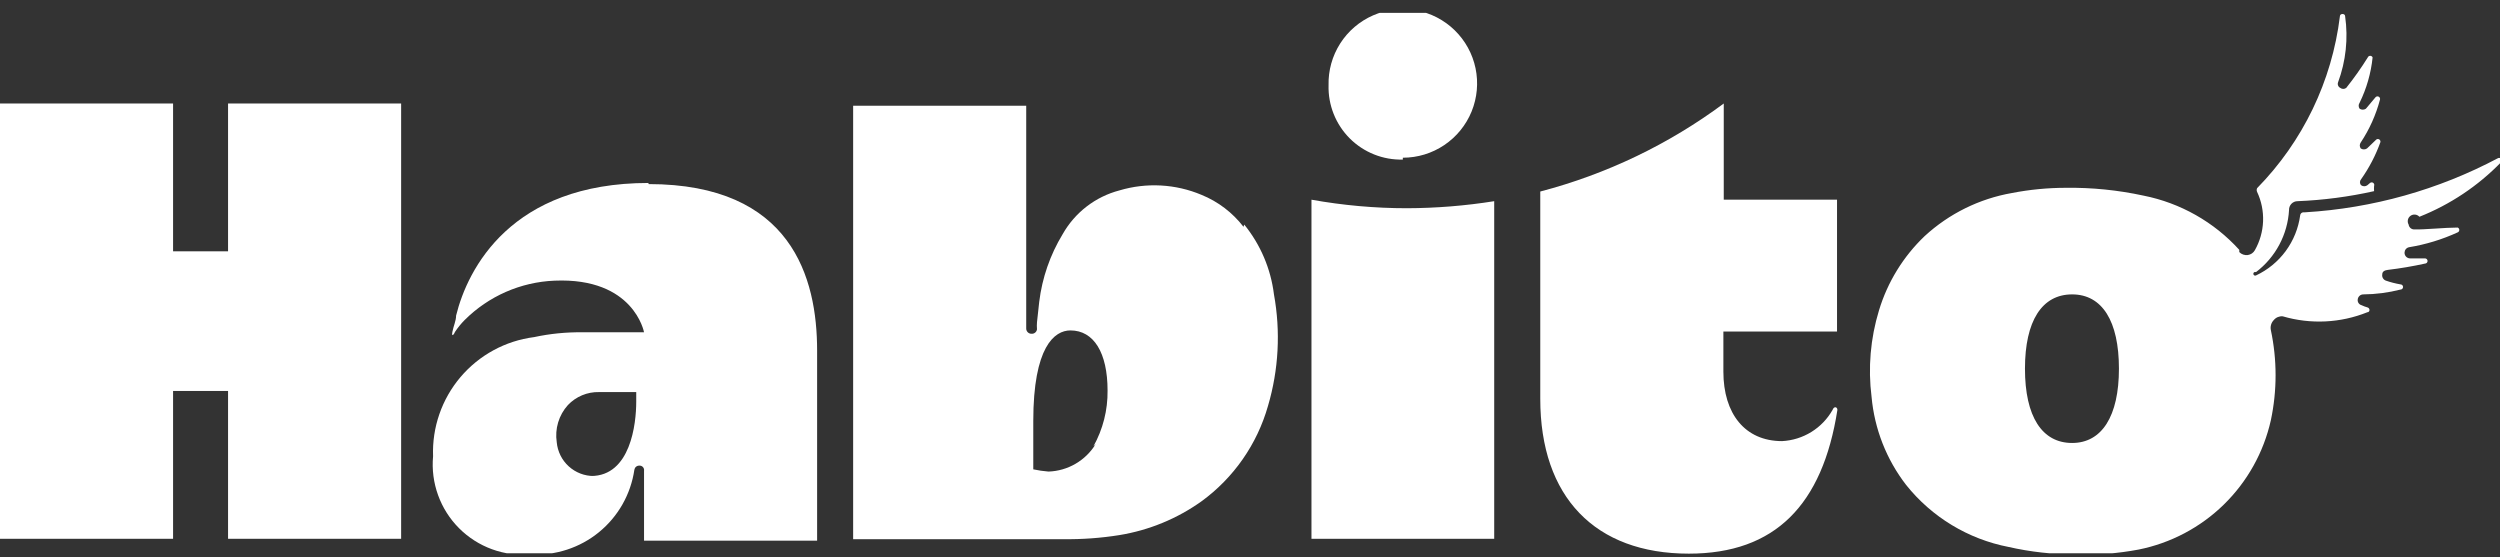 <svg width="148" height="33" viewBox="0 0 148 33" fill="none" xmlns="http://www.w3.org/2000/svg">
<rect x="0" y="0" width="148" height="33" fill="#333333" stroke="none"/>
<g clip-path="url(#clip0)">
<path d="M10.246 6.127H0V31.896H10.246V23.145H13.501V31.896H23.747V6.127H13.501V14.878H10.246V6.127Z" fill="white"/>
<path d="M136.347 12.569C136.301 12.574 136.259 12.594 136.227 12.626C136.195 12.658 136.175 12.7 136.171 12.745C136.067 13.51 135.773 14.237 135.316 14.86C134.859 15.482 134.253 15.979 133.554 16.307C133.537 16.315 133.519 16.319 133.5 16.318C133.482 16.317 133.464 16.311 133.448 16.301C133.432 16.291 133.419 16.278 133.41 16.261C133.401 16.245 133.396 16.227 133.396 16.208C133.396 16.19 133.401 16.171 133.41 16.155C133.419 16.139 133.432 16.125 133.448 16.115C133.464 16.105 133.482 16.099 133.5 16.098C133.519 16.097 133.537 16.101 133.554 16.109C134.126 15.675 134.598 15.122 134.935 14.488C135.273 13.854 135.47 13.154 135.511 12.437C135.508 12.369 135.519 12.301 135.543 12.237C135.567 12.173 135.604 12.115 135.651 12.065C135.698 12.016 135.755 11.977 135.818 11.95C135.881 11.923 135.948 11.909 136.017 11.91C137.541 11.848 139.057 11.65 140.546 11.316C140.537 11.213 140.537 11.111 140.546 11.008C140.559 10.976 140.561 10.941 140.552 10.908C140.542 10.874 140.522 10.845 140.494 10.825C140.466 10.805 140.433 10.794 140.398 10.796C140.364 10.797 140.331 10.81 140.304 10.832L140.15 10.964C140.097 11.005 140.031 11.027 139.964 11.027C139.896 11.027 139.83 11.005 139.777 10.964C139.733 10.916 139.709 10.853 139.709 10.788C139.709 10.723 139.733 10.661 139.777 10.612C140.255 9.934 140.64 9.195 140.92 8.414C140.926 8.383 140.923 8.352 140.91 8.323C140.898 8.295 140.878 8.271 140.852 8.254C140.825 8.237 140.795 8.229 140.764 8.23C140.733 8.231 140.703 8.241 140.678 8.26L140.128 8.787C140.073 8.825 140.008 8.845 139.942 8.845C139.875 8.845 139.81 8.825 139.755 8.787C139.719 8.736 139.699 8.674 139.699 8.611C139.699 8.549 139.719 8.487 139.755 8.436C140.274 7.654 140.66 6.792 140.898 5.885C140.904 5.852 140.899 5.819 140.884 5.789C140.869 5.759 140.845 5.735 140.815 5.721C140.786 5.706 140.752 5.701 140.719 5.707C140.687 5.713 140.657 5.729 140.634 5.753L140.062 6.435C140.007 6.472 139.942 6.493 139.876 6.493C139.809 6.493 139.744 6.472 139.689 6.435C139.653 6.383 139.633 6.322 139.633 6.259C139.633 6.196 139.653 6.134 139.689 6.083C140.102 5.241 140.362 4.333 140.458 3.4C140.447 3.372 140.427 3.347 140.402 3.33C140.376 3.313 140.346 3.304 140.315 3.304C140.285 3.304 140.254 3.313 140.229 3.33C140.204 3.347 140.184 3.372 140.172 3.4C139.782 4.025 139.356 4.627 138.897 5.203C138.847 5.243 138.785 5.264 138.721 5.264C138.657 5.264 138.596 5.243 138.545 5.203C138.486 5.175 138.44 5.125 138.416 5.064C138.391 5.003 138.39 4.935 138.413 4.873C138.876 3.624 139.02 2.279 138.831 0.96C138.831 0.784 138.523 0.784 138.523 0.96C138.053 4.8 136.33 8.378 133.62 11.14C133.604 11.175 133.596 11.212 133.596 11.25C133.596 11.288 133.604 11.325 133.62 11.36C133.876 11.904 133.997 12.501 133.974 13.102C133.951 13.703 133.784 14.289 133.488 14.812C133.445 14.889 133.385 14.954 133.313 15.004C133.24 15.053 133.157 15.085 133.07 15.098C132.978 15.11 132.884 15.101 132.797 15.07C132.709 15.04 132.629 14.989 132.565 14.922V14.79C131.066 13.14 129.078 12.014 126.892 11.58C125.382 11.253 123.841 11.098 122.296 11.118C121.226 11.119 120.159 11.222 119.108 11.426C117.177 11.764 115.384 12.649 113.941 13.976C112.674 15.184 111.742 16.699 111.236 18.374C110.73 20.032 110.58 21.778 110.797 23.497C110.969 25.393 111.678 27.201 112.842 28.708C114.364 30.614 116.515 31.916 118.91 32.38C120.202 32.673 121.522 32.82 122.846 32.82C124.106 32.864 125.367 32.768 126.606 32.534C128.511 32.152 130.264 31.226 131.653 29.868C133.042 28.51 134.008 26.778 134.434 24.882C134.808 23.121 134.808 21.301 134.434 19.539C134.412 19.434 134.417 19.324 134.448 19.221C134.478 19.117 134.534 19.023 134.609 18.946C134.673 18.869 134.754 18.809 134.846 18.771C134.938 18.733 135.038 18.717 135.137 18.726C136.788 19.211 138.554 19.126 140.15 18.484C140.304 18.484 140.326 18.242 140.15 18.198C140.03 18.164 139.912 18.12 139.799 18.066C139.725 18.046 139.661 17.998 139.62 17.933C139.58 17.868 139.565 17.79 139.579 17.714C139.589 17.635 139.629 17.562 139.69 17.509C139.75 17.456 139.828 17.428 139.909 17.428C140.65 17.422 141.388 17.326 142.107 17.143C142.148 17.143 142.187 17.127 142.216 17.098C142.245 17.069 142.261 17.03 142.261 16.989C142.261 16.948 142.245 16.909 142.216 16.88C142.187 16.851 142.148 16.835 142.107 16.835C141.816 16.785 141.529 16.712 141.25 16.615C141.174 16.59 141.11 16.538 141.07 16.469C141.029 16.401 141.015 16.32 141.03 16.241C141.03 16.065 141.184 15.999 141.36 15.977C142.098 15.889 142.832 15.764 143.559 15.604C143.599 15.604 143.638 15.587 143.667 15.559C143.696 15.53 143.712 15.49 143.712 15.45C143.712 15.409 143.696 15.37 143.667 15.341C143.638 15.312 143.599 15.296 143.559 15.296H142.657C142.614 15.293 142.571 15.282 142.532 15.262C142.493 15.243 142.459 15.216 142.43 15.184C142.401 15.151 142.38 15.113 142.366 15.072C142.352 15.031 142.346 14.987 142.349 14.944C142.353 14.87 142.38 14.8 142.428 14.745C142.476 14.689 142.541 14.651 142.613 14.636C143.608 14.473 144.577 14.177 145.493 13.757C145.522 13.745 145.547 13.725 145.564 13.7C145.581 13.675 145.59 13.644 145.59 13.614C145.59 13.583 145.581 13.553 145.564 13.527C145.547 13.502 145.522 13.482 145.493 13.471C144.746 13.471 143.471 13.603 142.943 13.581C142.859 13.587 142.775 13.561 142.71 13.508C142.645 13.455 142.602 13.378 142.591 13.295C142.542 13.21 142.527 13.11 142.547 13.014C142.567 12.919 142.623 12.834 142.702 12.777C142.781 12.719 142.879 12.693 142.976 12.704C143.073 12.714 143.163 12.76 143.229 12.833C145.051 12.11 146.7 11.008 148.066 9.601C148.088 9.575 148.101 9.542 148.102 9.507C148.104 9.473 148.093 9.439 148.073 9.411C148.053 9.383 148.024 9.363 147.991 9.353C147.957 9.344 147.922 9.346 147.89 9.359C144.353 11.236 140.454 12.331 136.456 12.569H136.347ZM122.67 26.224C120.889 26.224 119.878 24.663 119.878 21.826C119.878 18.99 120.889 17.428 122.67 17.428C124.451 17.428 125.441 19.012 125.441 21.826C125.441 24.64 124.429 26.224 122.67 26.224Z" fill="white"/>
<path d="M83.048 9.337C83.923 9.337 84.777 9.076 85.502 8.588C86.228 8.099 86.791 7.406 87.121 6.596C87.45 5.786 87.53 4.896 87.352 4.04C87.173 3.184 86.743 2.401 86.117 1.791C85.491 1.18 84.697 0.77 83.837 0.613C82.977 0.456 82.089 0.559 81.288 0.909C80.486 1.259 79.807 1.84 79.338 2.577C78.868 3.315 78.629 4.175 78.651 5.049C78.635 5.631 78.739 6.21 78.955 6.75C79.17 7.29 79.494 7.781 79.905 8.193C80.316 8.604 80.807 8.927 81.348 9.143C81.888 9.359 82.467 9.462 83.048 9.447" fill="white"/>
<path d="M77.639 11.822V31.896H88.457V11.91C86.748 12.182 85.021 12.322 83.29 12.327C81.395 12.327 79.504 12.157 77.639 11.822" fill="white"/>
<path d="M102.046 11.822V6.127C98.792 8.543 95.105 10.312 91.184 11.338V23.607C91.184 29.434 94.438 32.776 99.979 32.776C105.08 32.776 107.894 29.896 108.774 24.267C108.774 24.091 108.576 24.025 108.488 24.267C108.185 24.801 107.753 25.251 107.23 25.574C106.707 25.897 106.111 26.082 105.498 26.114C103.299 26.114 102.024 24.487 102.024 22.002V19.627H108.752V11.822H102.156H102.046Z" fill="white"/>
<path d="M38.391 10.832C30.255 10.832 27.683 15.911 27.001 18.682C27.001 18.99 26.847 19.297 26.781 19.649C26.715 20.001 26.891 19.781 26.935 19.649C27.102 19.397 27.294 19.161 27.507 18.946C28.926 17.53 30.825 16.698 32.828 16.615C37.533 16.417 38.127 19.671 38.127 19.671H34.477C33.516 19.659 32.557 19.755 31.618 19.957C29.921 20.175 28.366 21.02 27.259 22.326C26.153 23.632 25.574 25.305 25.638 27.015C25.567 27.793 25.668 28.577 25.934 29.312C26.199 30.047 26.622 30.714 27.174 31.268C27.725 31.821 28.391 32.247 29.125 32.515C29.858 32.783 30.642 32.887 31.42 32.82C32.884 32.901 34.326 32.432 35.461 31.504C36.596 30.576 37.343 29.258 37.555 27.807C37.566 27.739 37.6 27.677 37.653 27.633C37.705 27.588 37.772 27.564 37.841 27.565C37.881 27.561 37.922 27.566 37.96 27.581C37.998 27.595 38.032 27.618 38.06 27.648C38.088 27.678 38.108 27.713 38.12 27.753C38.131 27.791 38.134 27.833 38.127 27.873V32.006H48.373V20.749C48.373 16.461 46.878 10.898 38.391 10.898V10.832ZM35.158 28.18C34.608 28.183 34.077 27.979 33.669 27.608C33.262 27.238 33.009 26.728 32.959 26.18C32.9 25.787 32.928 25.386 33.042 25.006C33.156 24.626 33.353 24.276 33.619 23.981C33.856 23.73 34.143 23.533 34.461 23.4C34.779 23.267 35.122 23.203 35.466 23.211H37.665V23.783C37.665 25.08 37.335 28.18 34.982 28.18" fill="white"/>
<path d="M73.615 13.427C72.969 12.588 72.112 11.935 71.131 11.536C69.591 10.887 67.873 10.794 66.271 11.272C65.566 11.457 64.904 11.782 64.326 12.228C63.748 12.674 63.266 13.231 62.907 13.867C62.167 15.087 61.695 16.451 61.522 17.868L61.39 19.078C61.378 19.217 61.378 19.356 61.39 19.495C61.379 19.573 61.339 19.644 61.278 19.693C61.216 19.742 61.139 19.766 61.06 19.759V19.759C60.979 19.759 60.9 19.727 60.843 19.669C60.785 19.611 60.752 19.533 60.752 19.451V6.259H50.506V31.919H62.951C64.063 31.934 65.174 31.853 66.271 31.677C68.023 31.391 69.686 30.707 71.131 29.676C73.038 28.285 74.423 26.296 75.067 24.025C75.697 21.884 75.818 19.625 75.418 17.428C75.231 15.913 74.621 14.481 73.659 13.295L73.615 13.427ZM64.864 26.29C64.57 26.771 64.16 27.171 63.673 27.455C63.186 27.739 62.636 27.898 62.072 27.917C61.769 27.893 61.468 27.849 61.17 27.785V24.926C61.17 20.529 62.424 19.561 63.369 19.561C64.754 19.561 65.568 20.881 65.568 23.123C65.582 24.277 65.294 25.414 64.732 26.422" fill="white"/>
</g>
<defs>
<clipPath id="clip0">
<rect width="148" height="31.992" fill="white" transform="translate(0 0.762)"/>
</clipPath>
</defs>
</svg>

